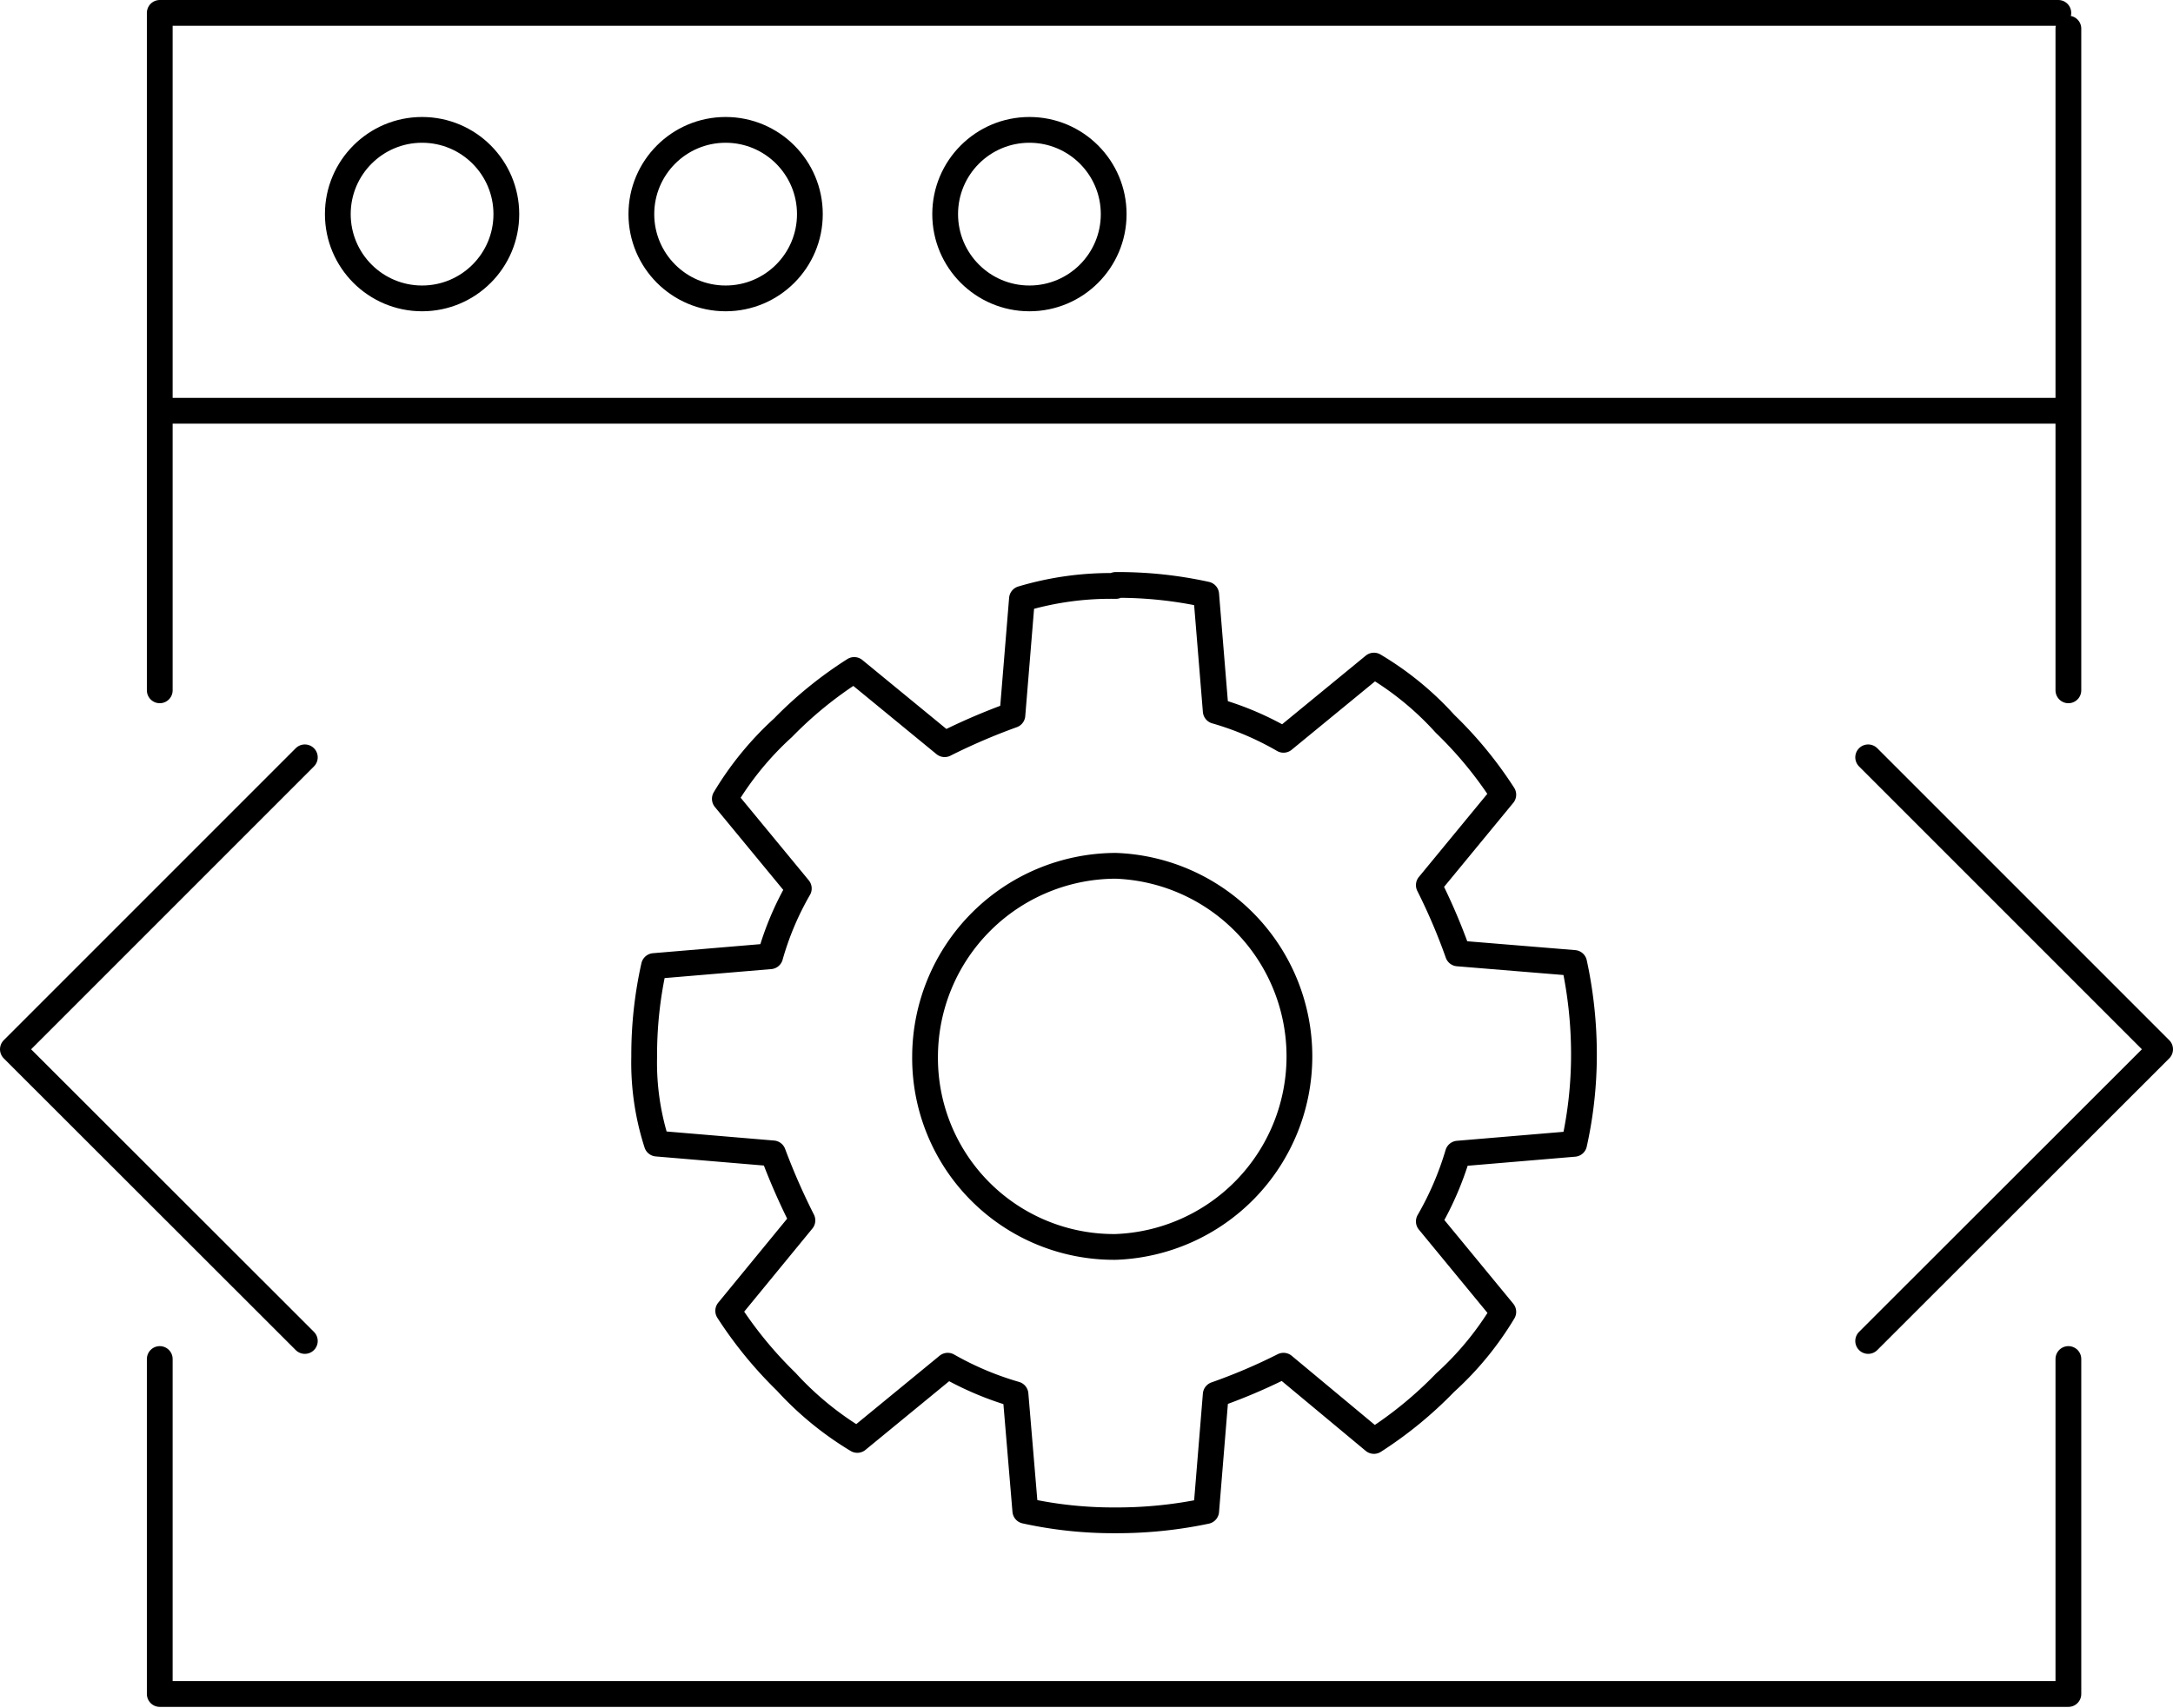 <svg xmlns="http://www.w3.org/2000/svg" viewBox="0 0 84.33 66.27"><defs><style>.cls-1{fill:none;stroke:#000;stroke-linecap:round;stroke-linejoin:round;}</style></defs><g id="Layer_2" data-name="Layer 2"><g id="_1170px_grid" data-name="1170px grid"><line class="cls-1" x1="80.27" y1="26.79" x2="80.27" y2="1.11"/><path class="cls-1" d="M6.2,52.74v13H80.27v-13"/><polyline class="cls-1" points="79.88 0.5 6.2 0.5 6.2 26.79"/><line class="cls-1" x1="79.88" y1="15.94" x2="6.2" y2="15.94"/><circle class="cls-1" cx="16.38" cy="8.31" r="3.27"/><circle class="cls-1" cx="28.16" cy="8.31" r="3.27"/><circle class="cls-1" cx="39.95" cy="8.31" r="3.27"/><path class="cls-1" d="M43.3,22.7a15.94,15.94,0,0,1,3.51.37l.37,4.52a11.68,11.68,0,0,1,2.63,1.12l3.51-2.88a11.91,11.91,0,0,1,2.76,2.26,15.37,15.37,0,0,1,2.26,2.75l-2.89,3.51A23,23,0,0,1,56.58,37l4.51.37a16.76,16.76,0,0,1,.38,3.51,15.93,15.93,0,0,1-.38,3.51l-4.51.38a12.13,12.13,0,0,1-1.13,2.63l2.89,3.51a12.07,12.07,0,0,1-2.26,2.75,15.43,15.43,0,0,1-2.76,2.26L49.81,53a22.07,22.07,0,0,1-2.63,1.12l-.37,4.52A16.75,16.75,0,0,1,43.3,59a15.88,15.88,0,0,1-3.51-.37l-.38-4.52A12.08,12.08,0,0,1,36.78,53l-3.51,2.88a12.34,12.34,0,0,1-2.76-2.26,15.75,15.75,0,0,1-2.25-2.75l2.88-3.51A25.71,25.71,0,0,1,30,44.76l-4.51-.38A10.22,10.22,0,0,1,25,41a15.8,15.8,0,0,1,.38-3.51l4.51-.38A11.47,11.47,0,0,1,31,34.48L28.13,31a12.12,12.12,0,0,1,2.26-2.76A15.37,15.37,0,0,1,33.15,26l3.51,2.88a23.94,23.94,0,0,1,2.63-1.13l.37-4.51a12,12,0,0,1,3.64-.5Z"/><path class="cls-1" d="M43.3,33.6a7.4,7.4,0,0,1,0,14.79A7.33,7.33,0,0,1,35.9,41a7.42,7.42,0,0,1,7.4-7.4Z"/><polyline class="cls-1" points="72.5 29.39 83.83 40.72 72.5 52.04"/><polyline class="cls-1" points="11.83 29.39 0.5 40.72 11.83 52.04"/></g></g></svg>